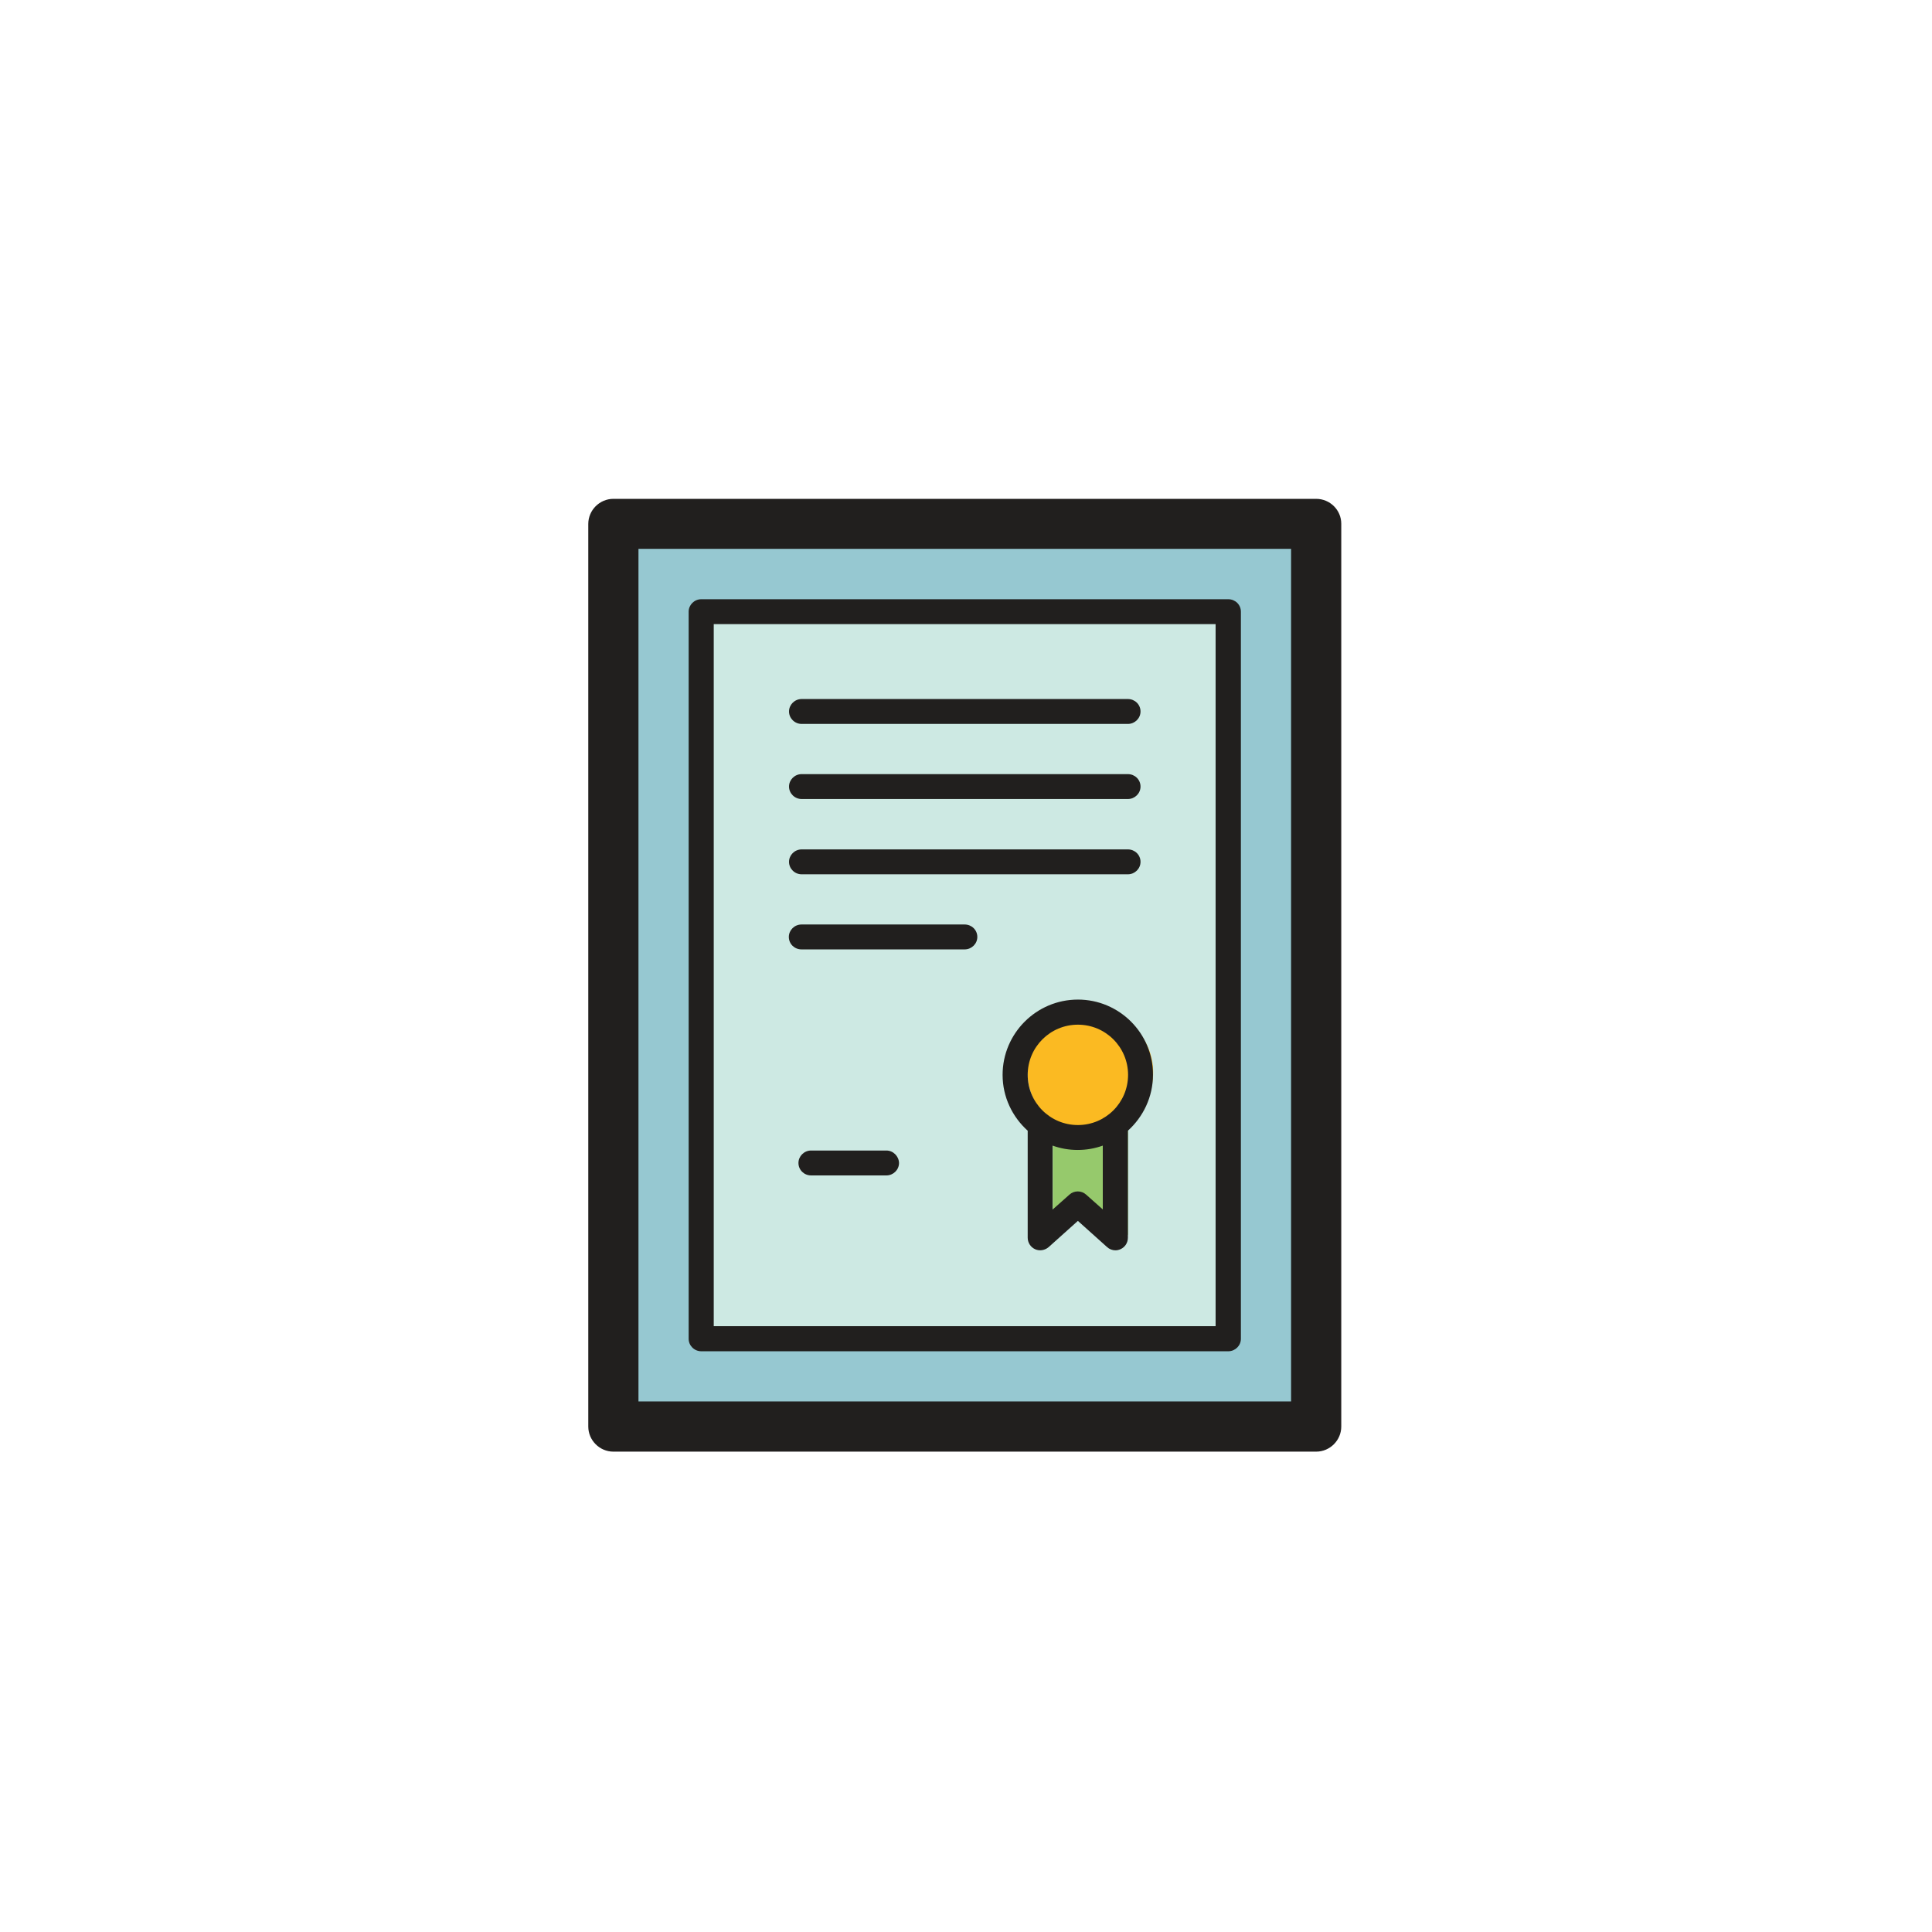 <?xml version="1.0" encoding="utf-8"?>
<svg width="800px" height="800px" viewBox="0 0 1024 1024" class="icon"  version="1.1" xmlns="http://www.w3.org/2000/svg"><path d="M325.1 277.6h372.5V756H325.1z" fill="#96C8D1" /><path d="M372.8 322.7h276v386.5h-276z" fill="#CDE9E3" /><path d="M597.9 574.9H558v79.7l19.9-17.8 20 17.8z" fill="#96C96C" /><path d="M611.2 568.3c0 18.3-14.9 33.2-33.3 33.2s-33.3-14.9-33.3-33.2c0-18.4 14.9-33.2 33.3-33.2s33.3 14.9 33.3 33.2z" fill="#FBBA22" /><path d="M697.6 264.4H325.1c-7.3 0-13.3 6-13.3 13.3v478.4c0 7.3 6 13.3 13.3 13.3h372.5c7.3 0 13.3-6 13.3-13.3V277.6c0-7.3-6-13.2-13.3-13.2z m-13.3 478.4H338.4V290.9h345.9v451.9z" fill="#211F1E" /><path d="M371.7 716.2H651c3.7 0 6.7-3 6.7-6.6V324.2c0-3.7-3-6.6-6.7-6.6H371.7c-3.7 0-6.7 3-6.7 6.6v385.4c0 3.6 3 6.6 6.7 6.6z m6.6-385.4h266v372.1h-266V330.8z" fill="#211F1E" /><path d="M469.8 609.8h-39.9c-3.7 0-6.7 3-6.7 6.6 0 3.7 3 6.6 6.7 6.6h39.9c3.7 0 6.7-3 6.7-6.6-0.1-3.6-3.1-6.6-6.7-6.6zM424.9 463.4h172.9c3.7 0 6.7-3 6.7-6.6 0-3.7-3-6.6-6.7-6.6H424.9c-3.7 0-6.7 3-6.7 6.6 0 3.6 3 6.6 6.7 6.6zM511.3 490h-86.5c-3.7 0-6.7 3-6.7 6.6 0 3.7 3 6.6 6.7 6.6h86.5c3.7 0 6.7-3 6.7-6.6 0-3.7-3-6.6-6.7-6.6zM424.9 423.5h172.9c3.7 0 6.7-3 6.7-6.6 0-3.7-3-6.6-6.7-6.6H424.9c-3.7 0-6.7 3-6.7 6.6 0 3.6 3 6.6 6.7 6.6zM424.9 383.7h172.9c3.7 0 6.7-3 6.7-6.6 0-3.7-3-6.6-6.7-6.6H424.9c-3.7 0-6.7 3-6.7 6.6 0 3.6 3 6.6 6.7 6.6zM571.3 529.8c-22 0-39.9 17.9-39.9 39.9 0 11.8 5.2 22.3 13.3 29.6V656c0 2.6 1.5 5 3.9 6.1 2.4 1.1 5.2 0.6 7.2-1.1l15.5-13.9 15.5 13.9c1.2 1.1 2.8 1.7 4.4 1.7 0.9 0 1.8-0.2 2.7-0.6 2.4-1.1 3.9-3.4 3.9-6.1v-56.7c8.1-7.3 13.3-17.9 13.3-29.6 0.1-22-17.8-39.9-39.8-39.9z m13.3 111.3l-8.9-7.9c-2.5-2.3-6.4-2.3-8.9 0l-8.9 7.9v-33.9c4.2 1.5 8.6 2.3 13.3 2.3 4.7 0 9.1-0.8 13.3-2.3v33.9z m-13.3-44.8c-14.7 0-26.6-11.9-26.6-26.6 0-14.7 11.9-26.6 26.6-26.6 14.7 0 26.6 11.9 26.6 26.6 0 14.7-11.9 26.6-26.6 26.6z" fill="#211F1E" /></svg>